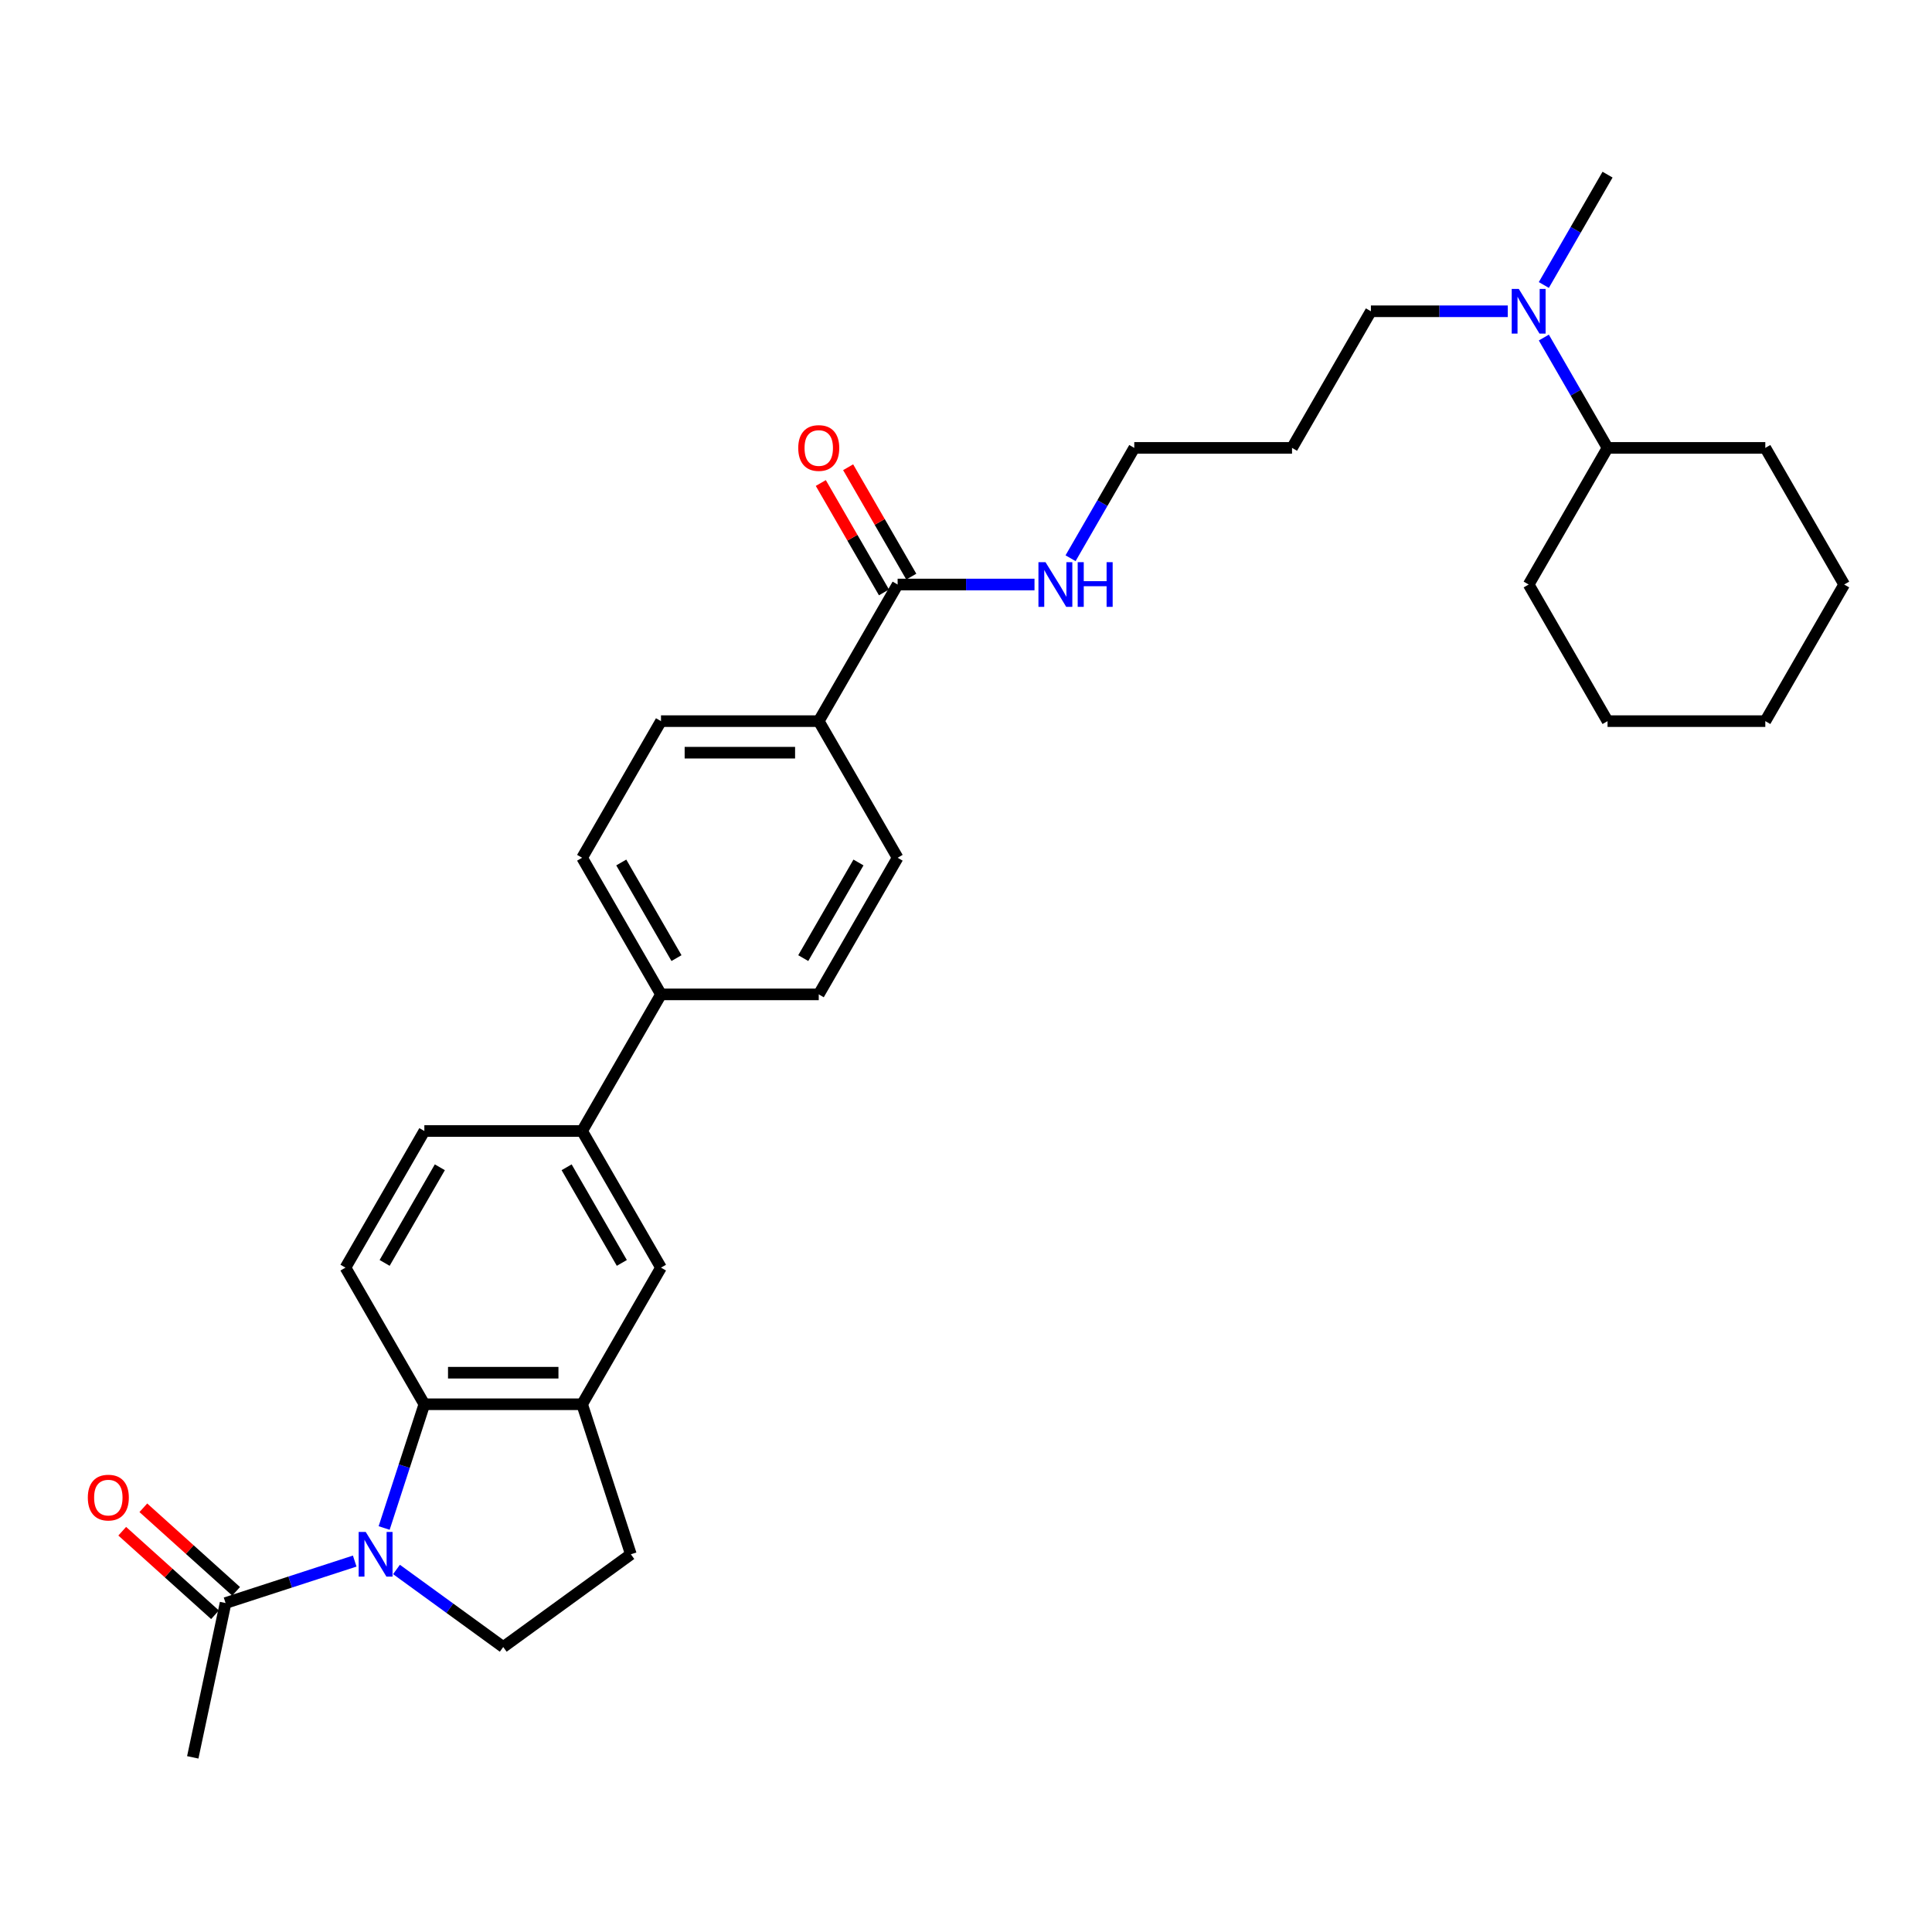 <?xml version='1.0' encoding='iso-8859-1'?>
<svg version='1.1' baseProfile='full'
              xmlns='http://www.w3.org/2000/svg'
                      xmlns:rdkit='http://www.rdkit.org/xml'
                      xmlns:xlink='http://www.w3.org/1999/xlink'
                  xml:space='preserve'
width='1000px' height='1000px' viewBox='0 0 1000 1000'>
<!-- END OF HEADER -->
<rect style='opacity:1.0;fill:#FFFFFF;stroke:none' width='1000' height='1000' x='0' y='0'> </rect>
<path class='bond-0' d='M 198.831,790.895 L 209.238,758.868' style='fill:none;fill-rule:evenodd;stroke:#0000FF;stroke-width:6px;stroke-linecap:butt;stroke-linejoin:miter;stroke-opacity:1' />
<path class='bond-0' d='M 209.238,758.868 L 219.644,726.84' style='fill:none;fill-rule:evenodd;stroke:#000000;stroke-width:6px;stroke-linecap:butt;stroke-linejoin:miter;stroke-opacity:1' />
<path class='bond-2' d='M 183.6,808.012 L 150.176,818.872' style='fill:none;fill-rule:evenodd;stroke:#0000FF;stroke-width:6px;stroke-linecap:butt;stroke-linejoin:miter;stroke-opacity:1' />
<path class='bond-2' d='M 150.176,818.872 L 116.752,829.732' style='fill:none;fill-rule:evenodd;stroke:#000000;stroke-width:6px;stroke-linecap:butt;stroke-linejoin:miter;stroke-opacity:1' />
<path class='bond-3' d='M 205.222,812.354 L 232.847,832.425' style='fill:none;fill-rule:evenodd;stroke:#0000FF;stroke-width:6px;stroke-linecap:butt;stroke-linejoin:miter;stroke-opacity:1' />
<path class='bond-3' d='M 232.847,832.425 L 260.472,852.495' style='fill:none;fill-rule:evenodd;stroke:#000000;stroke-width:6px;stroke-linecap:butt;stroke-linejoin:miter;stroke-opacity:1' />
<path class='bond-1' d='M 219.644,726.84 L 301.3,726.84' style='fill:none;fill-rule:evenodd;stroke:#000000;stroke-width:6px;stroke-linecap:butt;stroke-linejoin:miter;stroke-opacity:1' />
<path class='bond-1' d='M 231.892,710.509 L 289.051,710.509' style='fill:none;fill-rule:evenodd;stroke:#000000;stroke-width:6px;stroke-linecap:butt;stroke-linejoin:miter;stroke-opacity:1' />
<path class='bond-7' d='M 219.644,726.84 L 178.816,656.124' style='fill:none;fill-rule:evenodd;stroke:#000000;stroke-width:6px;stroke-linecap:butt;stroke-linejoin:miter;stroke-opacity:1' />
<path class='bond-5' d='M 301.3,726.84 L 342.128,656.124' style='fill:none;fill-rule:evenodd;stroke:#000000;stroke-width:6px;stroke-linecap:butt;stroke-linejoin:miter;stroke-opacity:1' />
<path class='bond-31' d='M 301.3,726.84 L 326.533,804.499' style='fill:none;fill-rule:evenodd;stroke:#000000;stroke-width:6px;stroke-linecap:butt;stroke-linejoin:miter;stroke-opacity:1' />
<path class='bond-12' d='M 122.216,823.664 L 98.203,802.043' style='fill:none;fill-rule:evenodd;stroke:#000000;stroke-width:6px;stroke-linecap:butt;stroke-linejoin:miter;stroke-opacity:1' />
<path class='bond-12' d='M 98.203,802.043 L 74.19,780.422' style='fill:none;fill-rule:evenodd;stroke:#FF0000;stroke-width:6px;stroke-linecap:butt;stroke-linejoin:miter;stroke-opacity:1' />
<path class='bond-12' d='M 111.288,835.8 L 87.275,814.179' style='fill:none;fill-rule:evenodd;stroke:#000000;stroke-width:6px;stroke-linecap:butt;stroke-linejoin:miter;stroke-opacity:1' />
<path class='bond-12' d='M 87.275,814.179 L 63.263,792.558' style='fill:none;fill-rule:evenodd;stroke:#FF0000;stroke-width:6px;stroke-linecap:butt;stroke-linejoin:miter;stroke-opacity:1' />
<path class='bond-22' d='M 116.752,829.732 L 99.775,909.603' style='fill:none;fill-rule:evenodd;stroke:#000000;stroke-width:6px;stroke-linecap:butt;stroke-linejoin:miter;stroke-opacity:1' />
<path class='bond-10' d='M 260.472,852.495 L 326.533,804.499' style='fill:none;fill-rule:evenodd;stroke:#000000;stroke-width:6px;stroke-linecap:butt;stroke-linejoin:miter;stroke-opacity:1' />
<path class='bond-4' d='M 464.611,302.544 L 423.783,373.26' style='fill:none;fill-rule:evenodd;stroke:#000000;stroke-width:6px;stroke-linecap:butt;stroke-linejoin:miter;stroke-opacity:1' />
<path class='bond-14' d='M 471.683,298.462 L 455.337,270.15' style='fill:none;fill-rule:evenodd;stroke:#000000;stroke-width:6px;stroke-linecap:butt;stroke-linejoin:miter;stroke-opacity:1' />
<path class='bond-14' d='M 455.337,270.15 L 438.992,241.839' style='fill:none;fill-rule:evenodd;stroke:#FF0000;stroke-width:6px;stroke-linecap:butt;stroke-linejoin:miter;stroke-opacity:1' />
<path class='bond-14' d='M 457.54,306.627 L 441.194,278.316' style='fill:none;fill-rule:evenodd;stroke:#000000;stroke-width:6px;stroke-linecap:butt;stroke-linejoin:miter;stroke-opacity:1' />
<path class='bond-14' d='M 441.194,278.316 L 424.849,250.005' style='fill:none;fill-rule:evenodd;stroke:#FF0000;stroke-width:6px;stroke-linecap:butt;stroke-linejoin:miter;stroke-opacity:1' />
<path class='bond-19' d='M 464.611,302.544 L 500.033,302.544' style='fill:none;fill-rule:evenodd;stroke:#000000;stroke-width:6px;stroke-linecap:butt;stroke-linejoin:miter;stroke-opacity:1' />
<path class='bond-19' d='M 500.033,302.544 L 535.456,302.544' style='fill:none;fill-rule:evenodd;stroke:#0000FF;stroke-width:6px;stroke-linecap:butt;stroke-linejoin:miter;stroke-opacity:1' />
<path class='bond-32' d='M 342.128,656.124 L 301.3,585.408' style='fill:none;fill-rule:evenodd;stroke:#000000;stroke-width:6px;stroke-linecap:butt;stroke-linejoin:miter;stroke-opacity:1' />
<path class='bond-32' d='M 321.86,653.682 L 293.281,604.181' style='fill:none;fill-rule:evenodd;stroke:#000000;stroke-width:6px;stroke-linecap:butt;stroke-linejoin:miter;stroke-opacity:1' />
<path class='bond-6' d='M 301.3,585.408 L 219.644,585.408' style='fill:none;fill-rule:evenodd;stroke:#000000;stroke-width:6px;stroke-linecap:butt;stroke-linejoin:miter;stroke-opacity:1' />
<path class='bond-9' d='M 301.3,585.408 L 342.128,514.692' style='fill:none;fill-rule:evenodd;stroke:#000000;stroke-width:6px;stroke-linecap:butt;stroke-linejoin:miter;stroke-opacity:1' />
<path class='bond-11' d='M 178.816,656.124 L 219.644,585.408' style='fill:none;fill-rule:evenodd;stroke:#000000;stroke-width:6px;stroke-linecap:butt;stroke-linejoin:miter;stroke-opacity:1' />
<path class='bond-11' d='M 199.084,653.682 L 227.663,604.181' style='fill:none;fill-rule:evenodd;stroke:#000000;stroke-width:6px;stroke-linecap:butt;stroke-linejoin:miter;stroke-opacity:1' />
<path class='bond-8' d='M 423.783,373.26 L 342.128,373.26' style='fill:none;fill-rule:evenodd;stroke:#000000;stroke-width:6px;stroke-linecap:butt;stroke-linejoin:miter;stroke-opacity:1' />
<path class='bond-8' d='M 411.535,389.591 L 354.376,389.591' style='fill:none;fill-rule:evenodd;stroke:#000000;stroke-width:6px;stroke-linecap:butt;stroke-linejoin:miter;stroke-opacity:1' />
<path class='bond-33' d='M 423.783,373.26 L 464.611,443.976' style='fill:none;fill-rule:evenodd;stroke:#000000;stroke-width:6px;stroke-linecap:butt;stroke-linejoin:miter;stroke-opacity:1' />
<path class='bond-17' d='M 342.128,514.692 L 423.783,514.692' style='fill:none;fill-rule:evenodd;stroke:#000000;stroke-width:6px;stroke-linecap:butt;stroke-linejoin:miter;stroke-opacity:1' />
<path class='bond-18' d='M 342.128,514.692 L 301.3,443.976' style='fill:none;fill-rule:evenodd;stroke:#000000;stroke-width:6px;stroke-linecap:butt;stroke-linejoin:miter;stroke-opacity:1' />
<path class='bond-18' d='M 350.147,495.919 L 321.567,446.418' style='fill:none;fill-rule:evenodd;stroke:#000000;stroke-width:6px;stroke-linecap:butt;stroke-linejoin:miter;stroke-opacity:1' />
<path class='bond-13' d='M 780.423,161.112 L 745.001,161.112' style='fill:none;fill-rule:evenodd;stroke:#0000FF;stroke-width:6px;stroke-linecap:butt;stroke-linejoin:miter;stroke-opacity:1' />
<path class='bond-13' d='M 745.001,161.112 L 709.578,161.112' style='fill:none;fill-rule:evenodd;stroke:#000000;stroke-width:6px;stroke-linecap:butt;stroke-linejoin:miter;stroke-opacity:1' />
<path class='bond-20' d='M 799.088,174.716 L 815.575,203.272' style='fill:none;fill-rule:evenodd;stroke:#0000FF;stroke-width:6px;stroke-linecap:butt;stroke-linejoin:miter;stroke-opacity:1' />
<path class='bond-20' d='M 815.575,203.272 L 832.062,231.828' style='fill:none;fill-rule:evenodd;stroke:#000000;stroke-width:6px;stroke-linecap:butt;stroke-linejoin:miter;stroke-opacity:1' />
<path class='bond-25' d='M 799.088,147.509 L 815.575,118.953' style='fill:none;fill-rule:evenodd;stroke:#0000FF;stroke-width:6px;stroke-linecap:butt;stroke-linejoin:miter;stroke-opacity:1' />
<path class='bond-25' d='M 815.575,118.953 L 832.062,90.397' style='fill:none;fill-rule:evenodd;stroke:#000000;stroke-width:6px;stroke-linecap:butt;stroke-linejoin:miter;stroke-opacity:1' />
<path class='bond-15' d='M 464.611,443.976 L 423.783,514.692' style='fill:none;fill-rule:evenodd;stroke:#000000;stroke-width:6px;stroke-linecap:butt;stroke-linejoin:miter;stroke-opacity:1' />
<path class='bond-15' d='M 444.344,446.418 L 415.764,495.919' style='fill:none;fill-rule:evenodd;stroke:#000000;stroke-width:6px;stroke-linecap:butt;stroke-linejoin:miter;stroke-opacity:1' />
<path class='bond-16' d='M 342.128,373.26 L 301.3,443.976' style='fill:none;fill-rule:evenodd;stroke:#000000;stroke-width:6px;stroke-linecap:butt;stroke-linejoin:miter;stroke-opacity:1' />
<path class='bond-24' d='M 554.121,288.94 L 570.608,260.384' style='fill:none;fill-rule:evenodd;stroke:#0000FF;stroke-width:6px;stroke-linecap:butt;stroke-linejoin:miter;stroke-opacity:1' />
<path class='bond-24' d='M 570.608,260.384 L 587.095,231.828' style='fill:none;fill-rule:evenodd;stroke:#000000;stroke-width:6px;stroke-linecap:butt;stroke-linejoin:miter;stroke-opacity:1' />
<path class='bond-26' d='M 832.062,231.828 L 791.234,302.544' style='fill:none;fill-rule:evenodd;stroke:#000000;stroke-width:6px;stroke-linecap:butt;stroke-linejoin:miter;stroke-opacity:1' />
<path class='bond-27' d='M 832.062,231.828 L 913.718,231.828' style='fill:none;fill-rule:evenodd;stroke:#000000;stroke-width:6px;stroke-linecap:butt;stroke-linejoin:miter;stroke-opacity:1' />
<path class='bond-21' d='M 668.75,231.828 L 587.095,231.828' style='fill:none;fill-rule:evenodd;stroke:#000000;stroke-width:6px;stroke-linecap:butt;stroke-linejoin:miter;stroke-opacity:1' />
<path class='bond-23' d='M 668.75,231.828 L 709.578,161.112' style='fill:none;fill-rule:evenodd;stroke:#000000;stroke-width:6px;stroke-linecap:butt;stroke-linejoin:miter;stroke-opacity:1' />
<path class='bond-29' d='M 791.234,302.544 L 832.062,373.26' style='fill:none;fill-rule:evenodd;stroke:#000000;stroke-width:6px;stroke-linecap:butt;stroke-linejoin:miter;stroke-opacity:1' />
<path class='bond-28' d='M 913.718,231.828 L 954.545,302.544' style='fill:none;fill-rule:evenodd;stroke:#000000;stroke-width:6px;stroke-linecap:butt;stroke-linejoin:miter;stroke-opacity:1' />
<path class='bond-30' d='M 954.545,302.544 L 913.718,373.26' style='fill:none;fill-rule:evenodd;stroke:#000000;stroke-width:6px;stroke-linecap:butt;stroke-linejoin:miter;stroke-opacity:1' />
<path class='bond-34' d='M 832.062,373.26 L 913.718,373.26' style='fill:none;fill-rule:evenodd;stroke:#000000;stroke-width:6px;stroke-linecap:butt;stroke-linejoin:miter;stroke-opacity:1' />
<path  class='atom-0' d='M 189.299 792.937
L 196.877 805.185
Q 197.628 806.393, 198.837 808.582
Q 200.045 810.77, 200.111 810.901
L 200.111 792.937
L 203.181 792.937
L 203.181 816.062
L 200.013 816.062
L 191.88 802.67
Q 190.932 801.102, 189.92 799.306
Q 188.94 797.509, 188.646 796.954
L 188.646 816.062
L 185.641 816.062
L 185.641 792.937
L 189.299 792.937
' fill='#0000FF'/>
<path  class='atom-13' d='M 45.455 775.159
Q 45.455 769.606, 48.198 766.504
Q 50.942 763.401, 56.07 763.401
Q 61.198 763.401, 63.941 766.504
Q 66.685 769.606, 66.685 775.159
Q 66.685 780.777, 63.909 783.978
Q 61.132 787.146, 56.07 787.146
Q 50.974 787.146, 48.198 783.978
Q 45.455 780.81, 45.455 775.159
M 56.07 784.533
Q 59.597 784.533, 61.492 782.181
Q 63.419 779.797, 63.419 775.159
Q 63.419 770.619, 61.492 768.333
Q 59.597 766.014, 56.07 766.014
Q 52.542 766.014, 50.615 768.3
Q 48.721 770.586, 48.721 775.159
Q 48.721 779.83, 50.615 782.181
Q 52.542 784.533, 56.07 784.533
' fill='#FF0000'/>
<path  class='atom-14' d='M 786.122 149.55
L 793.7 161.798
Q 794.451 163.007, 795.66 165.195
Q 796.868 167.384, 796.934 167.514
L 796.934 149.55
L 800.004 149.55
L 800.004 172.675
L 796.836 172.675
L 788.703 159.283
Q 787.755 157.716, 786.743 155.919
Q 785.763 154.123, 785.469 153.568
L 785.469 172.675
L 782.464 172.675
L 782.464 149.55
L 786.122 149.55
' fill='#0000FF'/>
<path  class='atom-15' d='M 413.168 231.894
Q 413.168 226.341, 415.912 223.238
Q 418.655 220.135, 423.783 220.135
Q 428.911 220.135, 431.655 223.238
Q 434.399 226.341, 434.399 231.894
Q 434.399 237.512, 431.622 240.713
Q 428.846 243.881, 423.783 243.881
Q 418.688 243.881, 415.912 240.713
Q 413.168 237.544, 413.168 231.894
M 423.783 241.268
Q 427.311 241.268, 429.205 238.916
Q 431.132 236.532, 431.132 231.894
Q 431.132 227.354, 429.205 225.067
Q 427.311 222.748, 423.783 222.748
Q 420.256 222.748, 418.329 225.035
Q 416.434 227.321, 416.434 231.894
Q 416.434 236.564, 418.329 238.916
Q 420.256 241.268, 423.783 241.268
' fill='#FF0000'/>
<path  class='atom-20' d='M 541.155 290.982
L 548.733 303.23
Q 549.484 304.439, 550.693 306.627
Q 551.901 308.815, 551.966 308.946
L 551.966 290.982
L 555.037 290.982
L 555.037 314.107
L 551.868 314.107
L 543.736 300.715
Q 542.788 299.147, 541.776 297.351
Q 540.796 295.555, 540.502 294.999
L 540.502 314.107
L 537.497 314.107
L 537.497 290.982
L 541.155 290.982
' fill='#0000FF'/>
<path  class='atom-20' d='M 557.813 290.982
L 560.949 290.982
L 560.949 300.813
L 572.772 300.813
L 572.772 290.982
L 575.908 290.982
L 575.908 314.107
L 572.772 314.107
L 572.772 303.426
L 560.949 303.426
L 560.949 314.107
L 557.813 314.107
L 557.813 290.982
' fill='#0000FF'/>
</svg>
